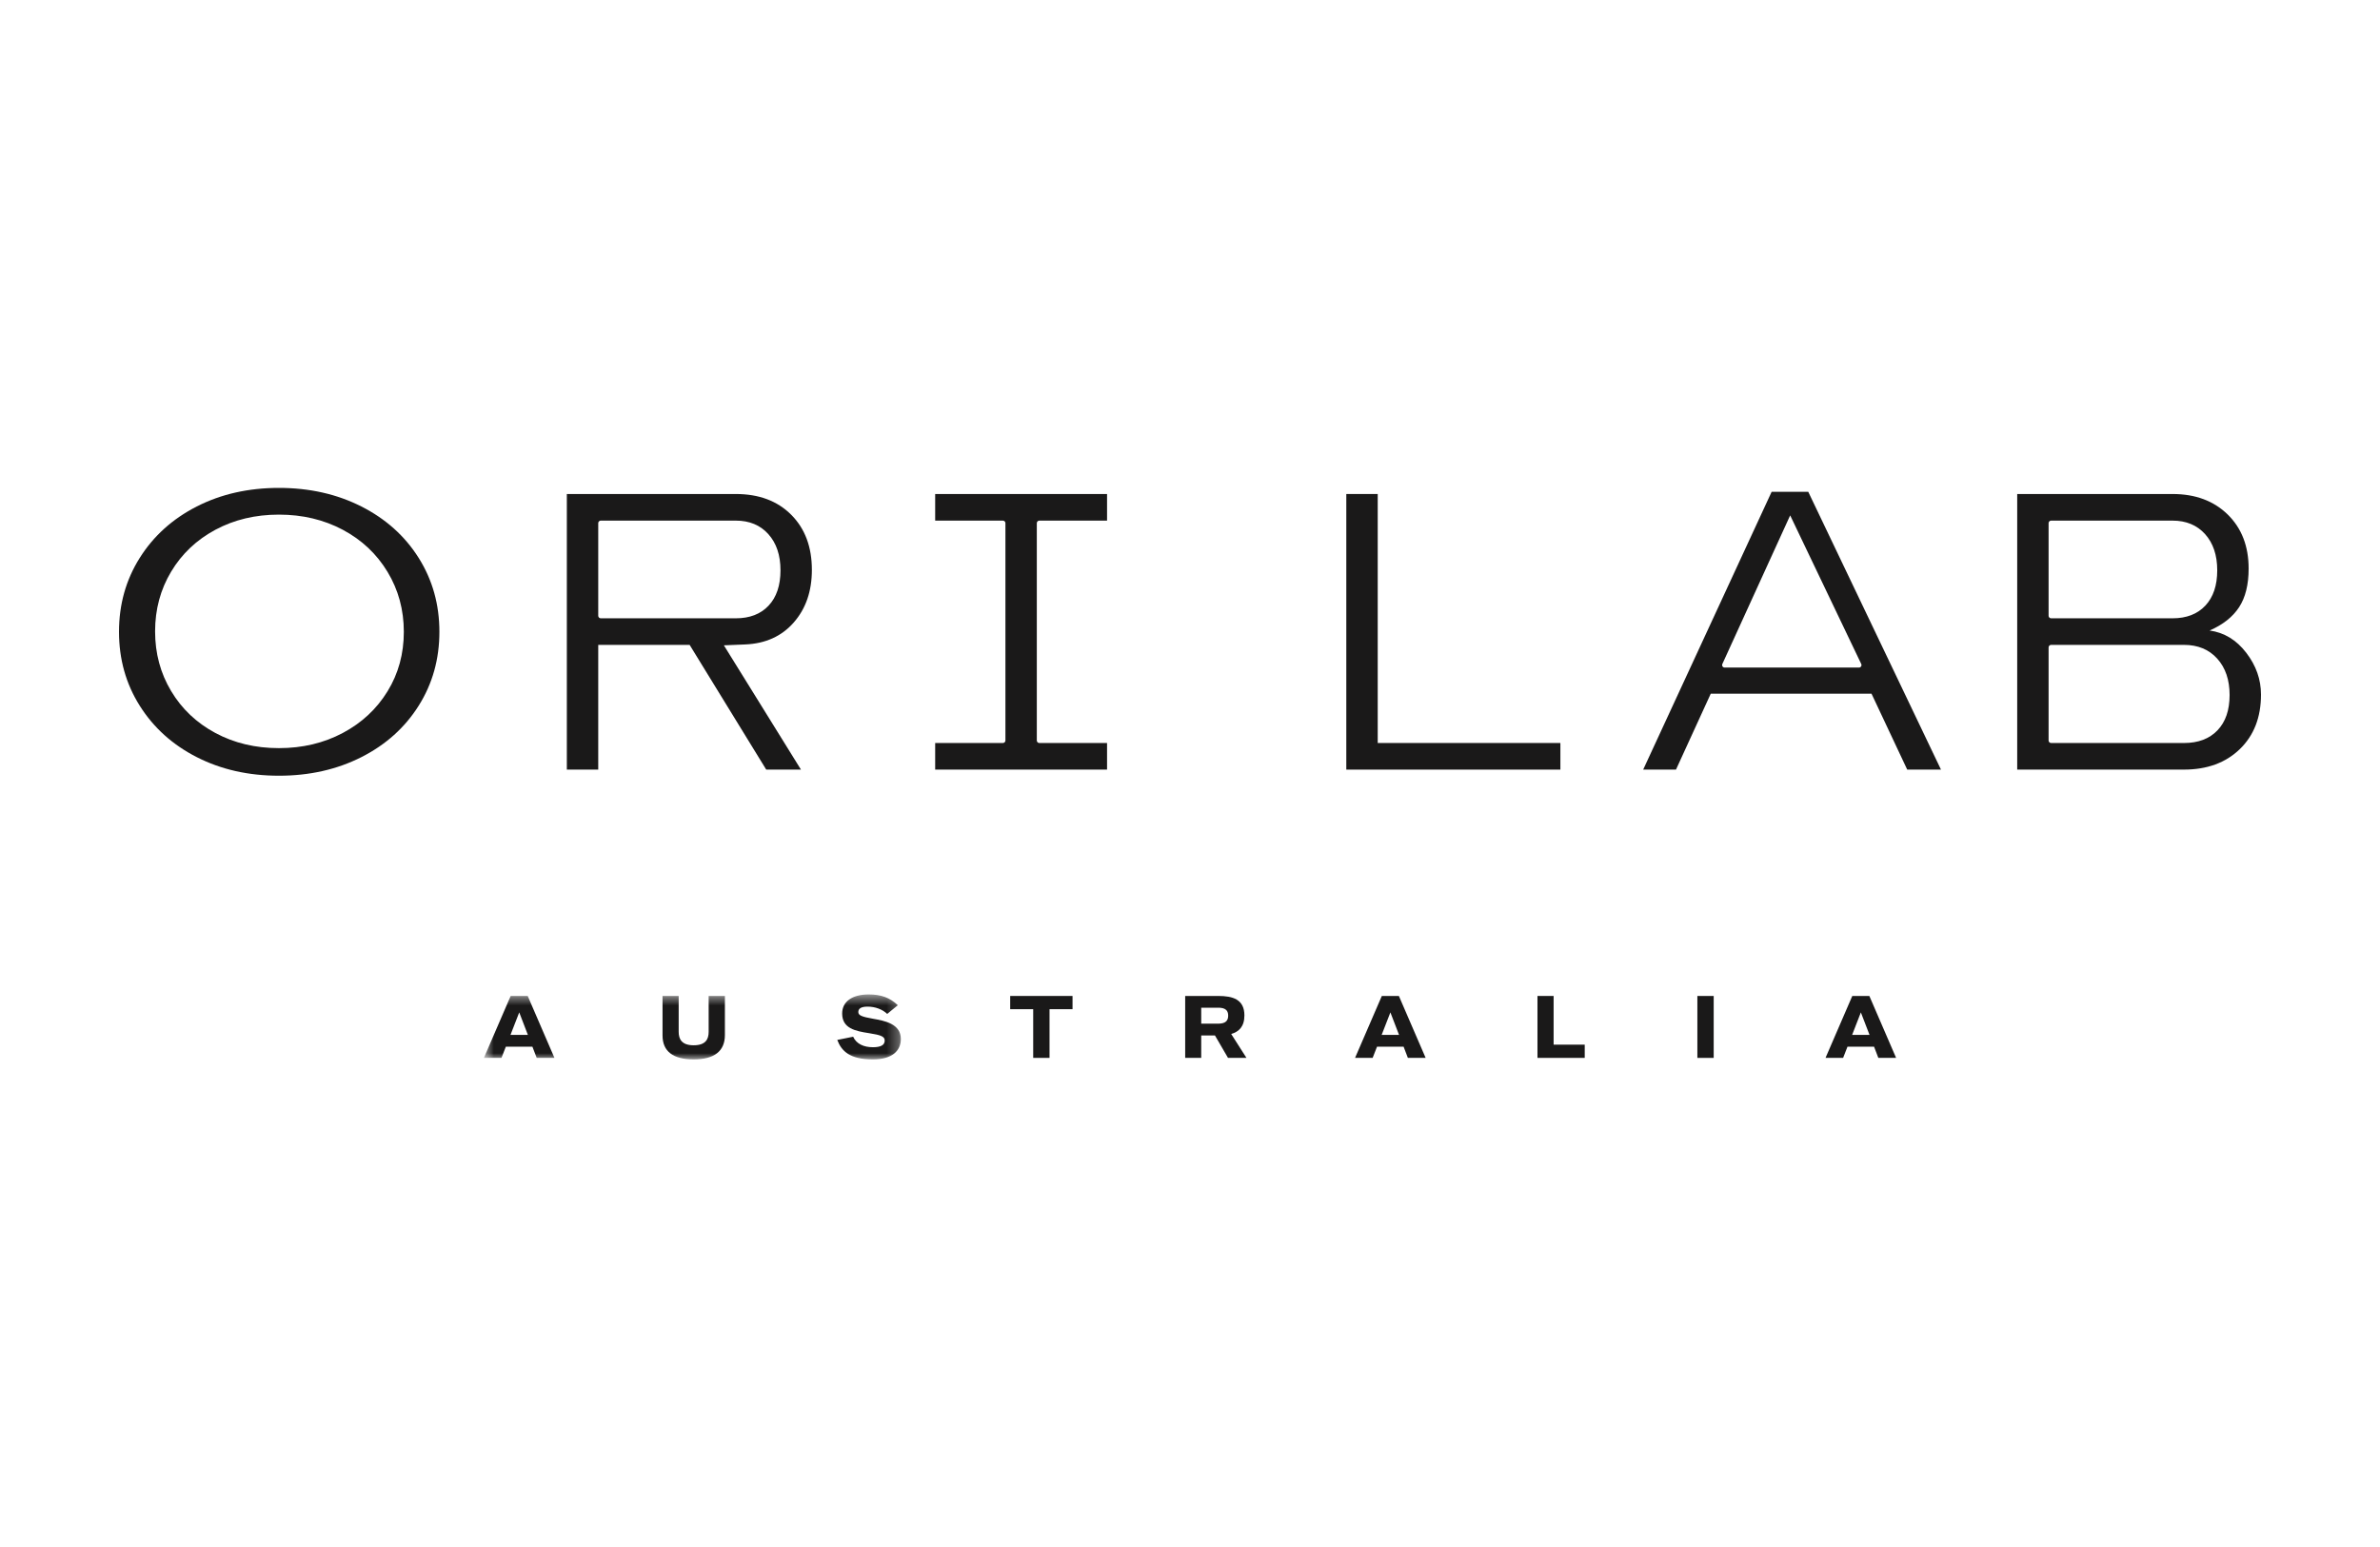 <svg width="200" height="130" viewBox="0 0 200 130" fill="none" xmlns="http://www.w3.org/2000/svg">
<path fill-rule="evenodd" clip-rule="evenodd" d="M16.541 63.628C14.502 62.589 12.902 61.148 11.742 59.304C10.581 57.461 10 55.389 10 53.092C10 50.797 10.581 48.727 11.742 46.882C12.902 45.038 14.502 43.597 16.541 42.558C18.581 41.519 20.88 41 23.44 41C25.999 41 28.307 41.519 30.361 42.558C32.414 43.597 34.022 45.038 35.182 46.882C36.345 48.727 36.924 50.797 36.924 53.092C36.924 55.389 36.345 57.461 35.182 59.304C34.022 61.148 32.414 62.589 30.361 63.628C28.307 64.667 25.999 65.186 23.44 65.186C20.88 65.186 18.581 64.667 16.541 63.628ZM28.802 61.596C30.399 60.748 31.653 59.579 32.566 58.093C33.479 56.609 33.935 54.941 33.935 53.094C33.935 51.247 33.479 49.568 32.566 48.057C31.653 46.546 30.399 45.367 28.802 44.517C27.205 43.669 25.416 43.245 23.439 43.245C21.461 43.245 19.682 43.669 18.101 44.517C16.518 45.367 15.278 46.54 14.382 48.037C13.483 49.536 13.033 51.209 13.033 53.056C13.033 54.904 13.483 56.577 14.382 58.075C15.278 59.572 16.518 60.748 18.101 61.596C19.682 62.444 21.461 62.868 23.439 62.868C25.416 62.868 27.205 62.444 28.802 61.596Z" fill="#1A1919"/>
<path fill-rule="evenodd" clip-rule="evenodd" d="M47.633 41.513H61.83C63.775 41.513 65.327 42.094 66.486 43.255C67.646 44.414 68.225 45.959 68.225 47.889C68.225 49.674 67.72 51.146 66.706 52.304C65.693 53.465 64.334 54.082 62.629 54.155L60.83 54.229L67.307 64.672H64.388L57.952 54.191H50.272V64.672H47.633V41.513ZM61.83 51.958C63.001 51.958 63.921 51.604 64.587 50.894C65.253 50.186 65.587 49.197 65.587 47.927C65.587 46.656 65.248 45.643 64.567 44.885C63.889 44.128 62.976 43.749 61.83 43.749H50.485C50.367 43.749 50.272 43.844 50.272 43.959V51.746C50.272 51.863 50.367 51.958 50.485 51.958H61.83Z" fill="#1A1919"/>
<path fill-rule="evenodd" clip-rule="evenodd" d="M113.135 41.513V64.673H131.125V62.437H115.775V41.513H113.135Z" fill="#1A1919"/>
<path fill-rule="evenodd" clip-rule="evenodd" d="M148.876 41.33H151.955L163.107 64.672H160.27L157.271 58.296H143.76L140.84 64.672H138.083L148.876 41.33ZM156.407 55.797L150.435 43.309L144.735 55.8C144.672 55.938 144.775 56.098 144.928 56.098H156.215C156.372 56.098 156.475 55.936 156.407 55.797Z" fill="#1A1919"/>
<path fill-rule="evenodd" clip-rule="evenodd" d="M169.513 41.513H182.564C184.484 41.513 186.028 42.089 187.201 43.235C188.374 44.385 188.961 45.898 188.961 47.78C188.961 49.124 188.694 50.204 188.161 51.023C187.627 51.841 186.802 52.495 185.682 52.984C186.907 53.154 187.934 53.776 188.76 54.853C189.587 55.928 190 57.099 190 58.37C190 60.276 189.406 61.802 188.221 62.95C187.035 64.098 185.469 64.672 183.523 64.672H169.513V41.513ZM182.564 51.958C183.736 51.958 184.655 51.604 185.322 50.894C185.988 50.186 186.322 49.197 186.322 47.927C186.322 46.656 185.981 45.643 185.303 44.885C184.622 44.128 183.709 43.749 182.564 43.749H172.364C172.247 43.749 172.151 43.844 172.151 43.959V51.746C172.151 51.863 172.247 51.958 172.364 51.958H182.564ZM183.523 62.438C184.723 62.438 185.662 62.084 186.342 61.374C187.021 60.666 187.362 59.678 187.362 58.405C187.362 57.137 187.015 56.116 186.322 55.347C185.629 54.578 184.696 54.191 183.523 54.191H172.364C172.247 54.191 172.151 54.287 172.151 54.403V62.226C172.151 62.343 172.247 62.438 172.364 62.438H183.523Z" fill="#1A1919"/>
<path fill-rule="evenodd" clip-rule="evenodd" d="M93.03 43.749V41.513H78.586V43.749H84.276C84.393 43.749 84.489 43.844 84.489 43.961V62.226C84.489 62.343 84.393 62.438 84.276 62.438H78.586V64.674H93.03V62.438H87.338C87.223 62.438 87.127 62.343 87.127 62.226V43.961C87.127 43.844 87.223 43.749 87.338 43.749H93.03Z" fill="#1A1919"/>
<mask id="mask0_2201_159226" style="mask-type:luminance" maskUnits="userSpaceOnUse" x="40" y="83" width="36" height="6">
<path d="M40.664 83.567H75.702V89H40.664V83.567Z" fill="white"/>
</mask>
<g mask="url(#mask0_2201_159226)">
<path fill-rule="evenodd" clip-rule="evenodd" d="M42.913 83.694L40.664 88.898H42.14L42.508 87.957H44.74L45.102 88.898H46.592L44.346 83.694H42.913ZM43.633 85.076L44.36 86.965H42.898L43.633 85.076Z" fill="#1A1919"/>
</g>
<mask id="mask1_2201_159226" style="mask-type:luminance" maskUnits="userSpaceOnUse" x="40" y="83" width="36" height="6">
<path d="M40.664 83.567H75.702V89H40.664V83.567Z" fill="white"/>
</mask>
<g mask="url(#mask1_2201_159226)">
<path fill-rule="evenodd" clip-rule="evenodd" d="M55.675 87.016V83.694H57.032V86.704C57.032 87.315 57.28 87.838 58.292 87.838C59.297 87.838 59.551 87.329 59.551 86.711V83.694H60.916V86.979C60.916 88.33 60.024 89.025 58.292 89.025C56.56 89.025 55.675 88.346 55.675 87.016Z" fill="#1A1919"/>
</g>
<mask id="mask2_2201_159226" style="mask-type:luminance" maskUnits="userSpaceOnUse" x="40" y="83" width="36" height="6">
<path d="M40.664 83.567H75.702V89H40.664V83.567Z" fill="white"/>
</mask>
<g mask="url(#mask2_2201_159226)">
<path fill-rule="evenodd" clip-rule="evenodd" d="M70.357 87.389L71.693 87.12C71.969 87.725 72.584 88.002 73.356 88.002C73.986 88.002 74.345 87.837 74.345 87.442C74.345 87.106 74.046 86.978 73.033 86.822C71.871 86.644 70.77 86.419 70.77 85.172C70.77 84.15 71.631 83.567 73.005 83.567C74.038 83.567 74.78 83.835 75.448 84.471L74.556 85.203C74.15 84.814 73.537 84.59 72.907 84.59C72.389 84.59 72.127 84.739 72.127 85.044C72.127 85.321 72.403 85.442 73.378 85.612C74.316 85.778 75.702 86.024 75.702 87.307C75.702 88.315 74.961 89.025 73.349 89.025C71.429 89.025 70.725 88.346 70.357 87.389Z" fill="#1A1919"/>
</g>
<path fill-rule="evenodd" clip-rule="evenodd" d="M84.89 83.694V84.806H86.823V88.898H88.196V84.806H90.129V83.694H84.89Z" fill="#1A1919"/>
<path fill-rule="evenodd" clip-rule="evenodd" d="M104.745 88.898H103.194L102.098 87.016H100.943V88.898H99.595V83.694H102.376C103.591 83.694 104.572 83.977 104.572 85.329C104.572 86.27 104.108 86.704 103.462 86.889L104.745 88.898ZM100.943 84.68V86.022H102.323C102.713 86.022 103.208 85.971 103.208 85.343C103.208 84.725 102.706 84.68 102.323 84.68H100.943Z" fill="#1A1919"/>
<path fill-rule="evenodd" clip-rule="evenodd" d="M116.12 83.694L113.87 88.898H115.348L115.716 87.957H117.95L118.309 88.898H119.802L117.553 83.694H116.12ZM116.84 85.076L117.567 86.965H116.106L116.84 85.076Z" fill="#1A1919"/>
<path fill-rule="evenodd" clip-rule="evenodd" d="M129.199 83.694V88.898H133.171V87.786H130.556V83.694H129.199Z" fill="#1A1919"/>
<path fill-rule="evenodd" clip-rule="evenodd" d="M142.636 88.899H144.008V83.695H142.636V88.899Z" fill="#1A1919"/>
<path fill-rule="evenodd" clip-rule="evenodd" d="M155.655 83.694L153.405 88.898H154.883L155.251 87.957H157.484L157.844 88.898H159.337L157.088 83.694H155.655ZM156.375 85.076L157.103 86.965H155.641L156.375 85.076Z" fill="#1A1919"/>
</svg>
